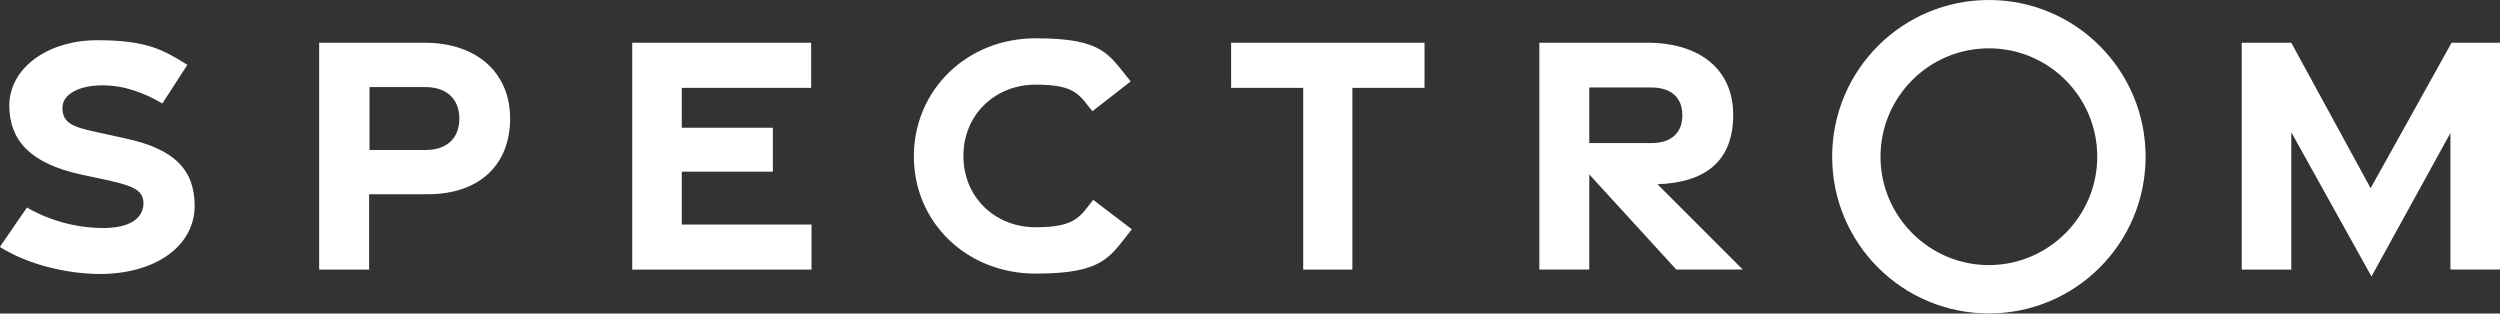 <!--?xml version="1.0" encoding="UTF-8"?-->
<svg viewBox="0 0 3263.9 409.3" version="1.1" xmlns="http://www.w3.org/2000/svg" data-sanitized-data-name="Layer 1" data-name="Layer 1" id="Layer_1">
  <rect x="0" y="0" width="3263.9" height="409.3" fill="#333333" stroke="none"/>
  <defs>
    <style>
      .cls-1 {
        fill: #fff;
        stroke-width: 0px;
      }
    </style>
  </defs>
  <path d="M254.1,268.8c0,51-48.9,88.4-122.6,88.9-47.3,0-97.3-13.7-131.5-35.2l.5-1.1,34.7-50.5c29.5,17.4,65.8,26.8,99.4,26.8s51-11.6,52.6-30c1.1-17.9-10-24.2-45.2-32.1l-36.8-7.9c-66.3-14.7-92.6-44.7-93.1-89.4,0-49.5,50-85.8,115.2-85.8s86.8,13.2,117.3,32.1l-32.6,50.5c-24.2-14.2-50-23.7-78.4-23.7s-52.1,10.5-52.1,29.5,12.6,24.7,42.1,31l40.5,8.9c63.7,13.7,90,41,90,87.9ZM666,154.7c0,59.4-38.9,98.9-107.8,98.9h-76.3v98.4h-65.2V55.8h137.8c68.4,0,111.5,39.5,111.5,98.9ZM599.7,154.7c0-24.2-15.3-41-44.2-41h-73.1v82.1h73.1c29.5,0,44.2-16.8,44.2-41ZM890.1,224.1h118.9v-57.3h-118.9v-52.1h168.9v-58.9h-233.6v296.2h234.1v-58.9h-169.4v-68.9ZM1352,296.7c-52.1,0-94.2-38.4-94.2-93.1s42.1-93.1,94.2-93.1,56.8,13.2,74.2,34.7l50-38.9c-28.9-34.7-34.2-56.3-124.2-56.3s-158.9,67.9-158.9,154.1,68.9,153.1,158.9,153.1,96.8-22.1,125.7-57.9l-50.5-38.4c-17.4,22.1-23.1,35.8-75.2,35.8ZM1607.2,114.7h94.2v237.3h64.2V114.7h94.2v-58.9h-252.5v58.9ZM2163.8,240.4l111.5,111.5h-86.8l-113.6-124.2v124.2h-65.2V55.8h141c68.4,0,112.1,34.7,112.1,94.2s-35.2,88.4-98.9,90.5ZM2155.9,186.8c24.7,0,40.5-12.1,40.5-36.3s-15.8-36.3-40.5-36.3h-81v72.6h81ZM3200.7,55.8l-105.7,189.9-103.6-189.9h-64.7v296.2h64.7v-179.4l104.7,188.3,103.1-187.3v178.3h64.7V55.8h-63.1ZM2801.2,204.6c0,113.1-91.5,204.6-204.6,204.6s-204.6-91.5-204.6-204.6S2483.5,0,2596.6,0s204.6,91.5,204.6,204.6ZM2738.1,204.6c0-77.9-63.1-141.5-141.5-141.5s-141.5,63.7-141.5,141.5,63.7,141.5,141.5,141.5,141.5-63.7,141.5-141.5Z" class="cls-1" data-sanitized-data-name="SPECTROM LOGO" data-name="SPECTROM LOGO" id="SPECTROM_LOGO"></path>
</svg>